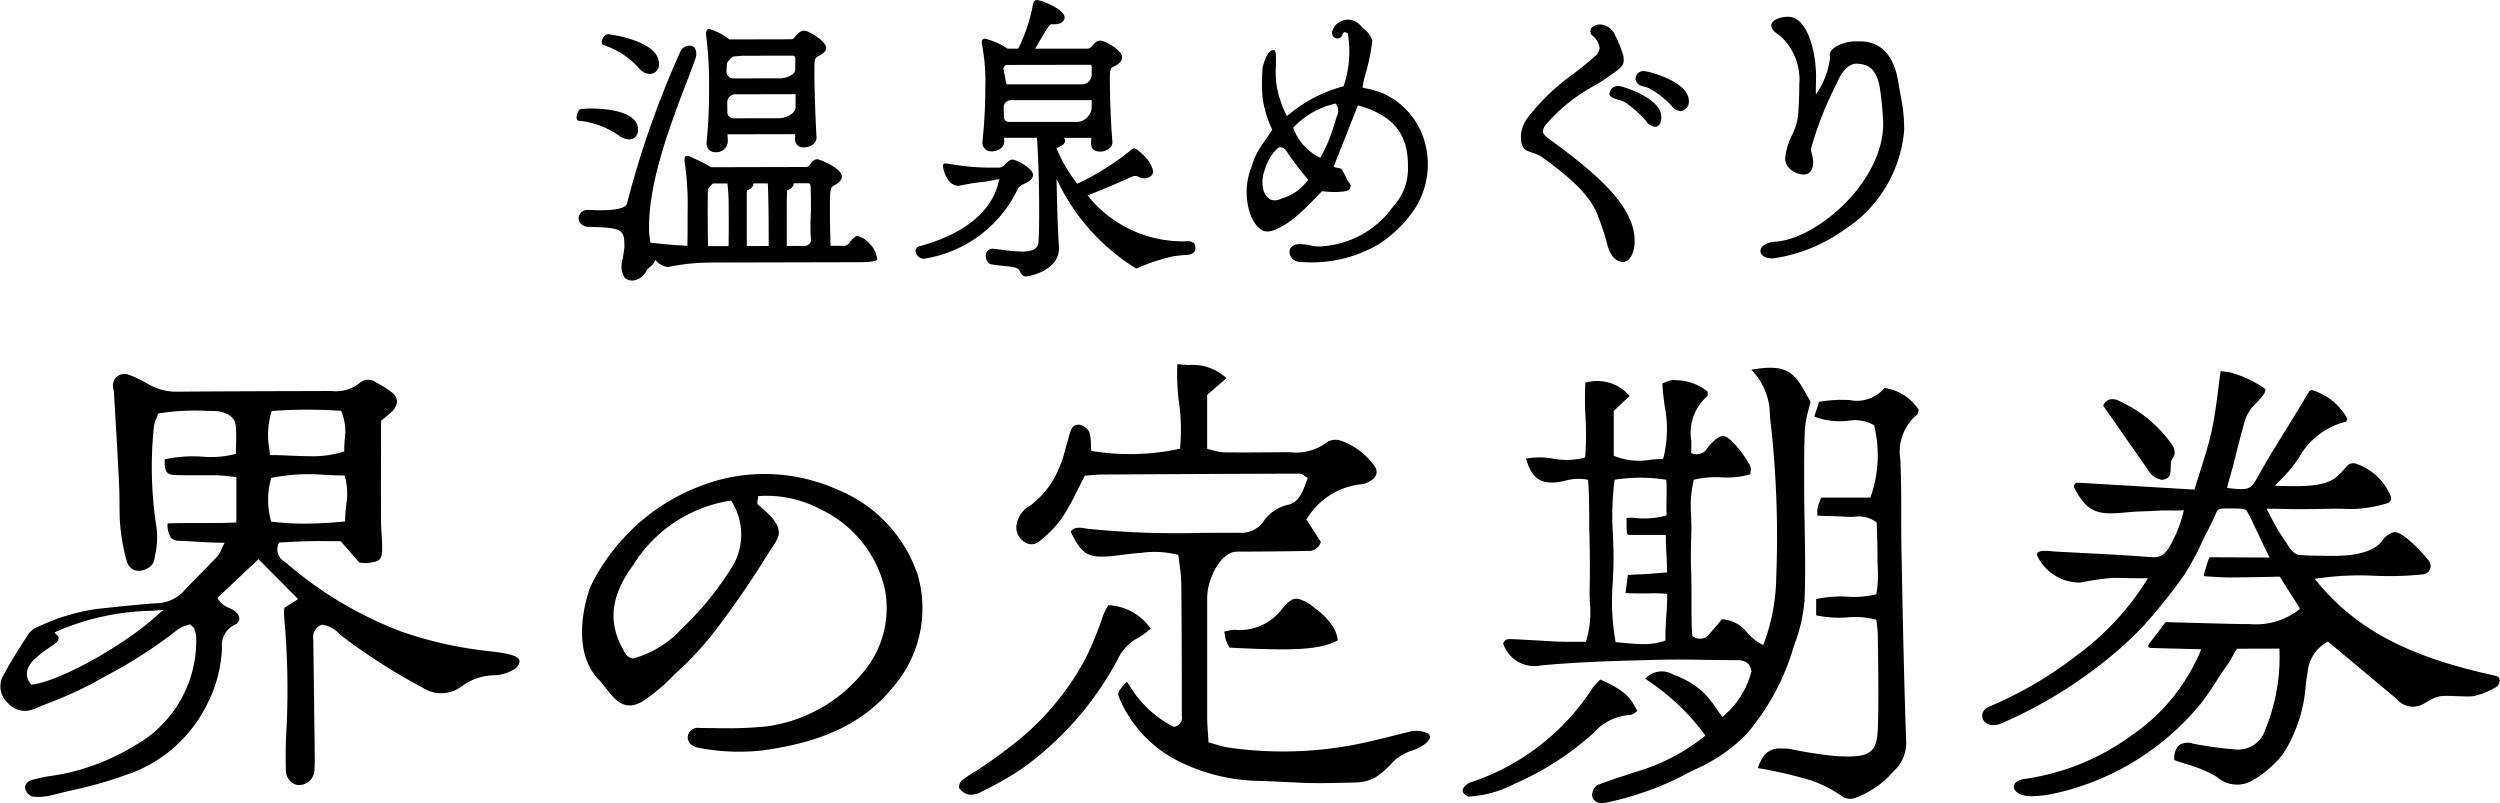 <svg xmlns="http://www.w3.org/2000/svg" width="123.387" height="39.637" viewBox="0 0 123.387 39.637">
  <g id="グループ_71898" data-name="グループ 71898" transform="translate(-22693.107 269.887)">
    <g id="グループ_3949" data-name="グループ 3949" transform="translate(22721.564 -269.887)">
      <g id="グループ_3726" data-name="グループ 3726" transform="translate(0)">
        <g id="グループ_3723" data-name="グループ 3723" transform="translate(46.604 1.205)">
          <path id="パス_4364" data-name="パス 4364" d="M198.3,61.5a.388.388,0,0,0-.429.37.4.4,0,0,0,.322.365c.031.011.065.019.1.029a1.1,1.1,0,0,1,.295.108,4.229,4.229,0,0,1,1.064.846.606.606,0,0,0,.435.255.462.462,0,0,0,.414-.514C200.5,62.016,198.5,61.5,198.3,61.5Z" transform="translate(-192.211 -59.195)"/>
          <path id="パス_4365" data-name="パス 4365" d="M192.792,64.512h0c-.2-.15-.281-.257-.281-.357a.633.633,0,0,1,.107-.288,8.3,8.3,0,0,1,2.456-1.982,12.18,12.18,0,0,0,1.113-.751c.334-.247.319-.424.305-.58,0-.032,0-.061,0-.091a6.234,6.234,0,0,0-.477-1.171.845.845,0,0,0-.671-.417c-.2,0-.49.088-.49.33a.27.27,0,0,0,.1.218.941.941,0,0,1,.356.615.6.6,0,0,1-.244.414c-.271.254-.633.537-1.016.838a10.42,10.42,0,0,0-2.3,2.2,1.618,1.618,0,0,0-.324.861c0,.306,0,.569.286.748a2.262,2.262,0,0,0,.266.1c.072.025.133.047.161.06a1.008,1.008,0,0,0,.1.04.645.645,0,0,1,.19.095l.008.006c.933.682,2.342,1.712,2.779,2.894.018.051.04.112.065.181a11.9,11.9,0,0,1,.409,1.263c.191.8.647.859.782.859.318,0,.567-.454.567-1.033C197.035,67.912,195.339,66.349,192.792,64.512Z" transform="translate(-191.421 -58.873)"/>
          <path id="パス_4366" data-name="パス 4366" d="M196.847,62.336a.425.425,0,0,0-.445.387c0,.108.127.2.358.269.029.011.061.018.1.028a1.069,1.069,0,0,1,.282.105,4.876,4.876,0,0,1,1.073.946.586.586,0,0,0,.438.275c.256,0,.311-.265.311-.487C198.959,62.92,197.032,62.336,196.847,62.336Z" transform="translate(-192.031 -59.297)"/>
        </g>
        <g id="グループ_3724" data-name="グループ 3724" transform="translate(0 1.426)">
          <path id="パス_4367" data-name="パス 4367" d="M140.428,64.962a.9.9,0,0,0,.473.167h0A.42.42,0,0,0,141.22,65a.492.492,0,0,0,.122-.342c0-.948-1.628-1.053-2.348-1.053-.082,0-.164,0-.244.009s-.137.008-.206.009c-.131.019-.235.235-.234.407a.2.2,0,0,0,.044.149.11.11,0,0,0,.082.03h0A4.127,4.127,0,0,1,140.428,64.962Z" transform="translate(-138.309 -59.674)"/>
          <path id="パス_4368" data-name="パス 4368" d="M139.816,59.957h0a4.064,4.064,0,0,1,1.715,1.11.771.771,0,0,0,.579.32h0a.466.466,0,0,0,.44-.506c0-1.159-2.49-1.459-2.515-1.461a.289.289,0,0,0-.209.132.467.467,0,0,0-.1.261A.14.14,0,0,0,139.816,59.957Z" transform="translate(-138.483 -59.161)"/>
          <path id="パス_4369" data-name="パス 4369" d="M145.741,62.045a25.168,25.168,0,0,1-.124,2.685v.053a.416.416,0,0,0,.458.426h0a.554.554,0,0,0,.589-.51c0-.072,0-.147-.009-.235l-.007-.137,3.341-.007,0,.068c0,.059-.008.111-.008.174a.4.4,0,0,0,.458.409h0a.709.709,0,0,0,.415-.135.427.427,0,0,0,.19-.342V64.47c-.05-.857-.1-2.195-.105-3.089,0-.764,0-.779.15-.886.212-.107.434-.235.434-.435,0-.126-.2-.459-.93-.813l-.042-.012a.42.42,0,0,0-.125-.022h0c-.156,0-.24.086-.369.215-.021.024-.04.047-.062.074-.081.1-.111.136-.253.136l-2.995.007-.009-.005a2.962,2.962,0,0,0-1-.513h0a.12.12,0,0,0-.086.037.31.31,0,0,0-.062.222l0,.008A19.124,19.124,0,0,1,145.741,62.045Zm4.266.976c0,.131-.108.261-.3.368a1.156,1.156,0,0,1-.5.145l-2.26.005h0a.307.307,0,0,1-.306-.3c0-.156,0-.314-.006-.476a.406.406,0,0,1,.405-.41l2.971-.007Zm-3.385-2.187,0-.018a1.11,1.11,0,0,1,.29-.322l.008-.006h.011c.179-.014.381-.031.422-.038l0,0h.014l2.5-.005h0a.127.127,0,0,1,.127.126l0,.568c0,.11-.1.218-.276.307a1.09,1.09,0,0,1-.433.118l-2.355.005h0a.327.327,0,0,1-.233-.1.332.332,0,0,1-.1-.236C146.61,61.016,146.613,60.967,146.622,60.834Z" transform="translate(-139.201 -59.125)"/>
          <path id="パス_4370" data-name="パス 4370" d="M152.172,69.458h0c-.092,0-.267.18-.4.356a.378.378,0,0,1-.351.133l-.563,0v-.034c-.021-.6-.032-1.124-.032-1.553,0-1.254.011-1.264.188-1.383.273-.147.4-.29.4-.441,0-.441-1.112-.86-1.2-.863a.36.36,0,0,0-.29.15,1.308,1.308,0,0,0-.085.11.22.22,0,0,1-.236.123l-4.643.011-.009-.005a7.272,7.272,0,0,0-.795-.412c-.09-.041-.161-.074-.226-.107l-.03-.011a.329.329,0,0,0-.115-.026h0c-.09,0-.136.058-.136.17l0,.085.005.031a14.617,14.617,0,0,1,.148,2.518v.011c0,.517,0,1.1-.009,1.586v.036l-.036,0c-.444-.018-.977-.062-1.675-.14h-.029a.411.411,0,0,0-.047,0l-.032,0-.007-.032A3.567,3.567,0,0,1,141.9,69c-.005-2.274,1.093-5.143,1.82-7.041.188-.489.348-.91.472-1.266a.616.616,0,0,0-.012-.463.282.282,0,0,0-.168-.149.5.5,0,0,0-.587.319,46.744,46.744,0,0,0-2.609,7.438c-.053.233-.487.351-1.291.353-.119,0-.232,0-.352-.008s-.2-.007-.3-.007h-.011a.429.429,0,0,0-.44.4.4.4,0,0,0,.12.287.51.51,0,0,0,.334.145h0c1.754.045,1.8.128,1.808,1.013v.014l-.087.576a1.051,1.051,0,0,0,.115.929.607.607,0,0,0,.4.119h0a.829.829,0,0,0,.646-.462l.036-.053a.959.959,0,0,1,.16-.162.709.709,0,0,0,.232-.287l.018-.054.04.04a.953.953,0,0,0,.548.308h0l.059,0a10.494,10.494,0,0,1,2.059-.217l7.447-.018c.741,0,.8-.111.8-.145a1.217,1.217,0,0,0-.384-.774A1.09,1.09,0,0,0,152.172,69.458Zm-6.349.469v.034l-1.012,0v-.035c-.013-.463-.015-1.121-.017-1.7v-.015c0-.473,0-.759.014-1.027,0-.089.233-.3.235-.306l.011-.009.716,0,.043.5c.017.361.018.765.019,1.193v.013C145.832,69.06,145.833,69.565,145.823,69.927Zm.9.032,0-2.657a.621.621,0,0,1,.006-.068l0-.011.009-.008a.208.208,0,0,1,.044-.024l.049-.025c.175-.1.213-.2.215-.267v-.034l.714,0,0,.032c.025.376.041,1.327.044,2.482l0,.576Zm3.168-.331a.285.285,0,0,1-.079.218.336.336,0,0,1-.246.106l-.871,0v-.035c0-1.486,0-2.341.011-2.54a1.023,1.023,0,0,1,.012-.148l0-.01.009-.007.019-.011a.71.71,0,0,0,.068-.039c.178-.1.217-.2.218-.268v-.034l.691,0c.116,0,.132.049.146.129.018.333.018.52.019,1.02v.08c0,.086,0,.195-.009.321A10.963,10.963,0,0,0,149.887,69.628Z" transform="translate(-138.322 -59.24)"/>
        </g>
        <g id="グループ_3725" data-name="グループ 3725" transform="translate(16.728)">
          <path id="パス_4371" data-name="パス 4371" d="M162.656,67.714l.044-.02.072-.038c.272-.122.4-.26.4-.434,0-.293-.791-.746-1.031-.746-.083,0-.135.045-.215.111l-.027.023a1.137,1.137,0,0,0-.118.112.384.384,0,0,1-.34.15h-.507a11.378,11.378,0,0,1-1.729-.157l-.339-.049h-.027a.106.106,0,0,0-.111.111,1.377,1.377,0,0,0,.345.806.621.621,0,0,0,.434.19,11.754,11.754,0,0,1,1.37-.213l.494-.1a.416.416,0,0,1,.073,0h0l.083-.051-.039.1c0,.008-.006.025-.011.05-.176.847-.921,2.388-3.928,3.2a.245.245,0,0,0-.173.233.427.427,0,0,0,.4.38,6.171,6.171,0,0,0,4.6-3.351C162.476,67.8,162.563,67.756,162.656,67.714Z" transform="translate(-157.373 -58.6)"/>
          <path id="パス_4372" data-name="パス 4372" d="M171.2,69.409h-.03a5.989,5.989,0,0,1-4.816-2.226l-.037-.038.049-.019c.654-.252,1.386-.561,2.174-.918a.354.354,0,0,1,.254,0l.021.005a.561.561,0,0,0,.556.029.365.365,0,0,0,.195-.273,1.537,1.537,0,0,0-.477-.8c-.153-.159-.366-.344-.466-.344a.265.265,0,0,0-.185.1,12.61,12.61,0,0,1-2.6,1.63l-.025.011-.017-.022a7.665,7.665,0,0,1-1-1.7l-.012-.029.028-.015a.69.69,0,0,1,.087-.041c.208-.087.314-.192.314-.312a.169.169,0,0,0-.025-.088l-.032-.054h1.352l-.005.091c0,.061-.008.121-.008.177V64.6c0,.24.167.383.447.383a.723.723,0,0,0,.5-.2.376.376,0,0,0,.107-.286c-.08-.9-.127-2.245-.127-3.023,0-.558.019-.6.166-.674.295-.139.438-.292.438-.469,0-.358-.838-.827-1.081-.827a.39.39,0,0,0-.316.18,1.377,1.377,0,0,0-.1.105.271.271,0,0,1-.264.112h-2.531l.031-.053c.668-1.15.679-1.15.817-1.15h.079c.488,0,.526-.256.526-.335,0-.407-1.141-.859-1.367-.859-.126,0-.168.1-.191.195a8.087,8.087,0,0,1-.718,2.181l-.009.022h-.531l-.008-.005a3.355,3.355,0,0,0-1.1-.487.146.146,0,0,0-.161.161l0,.069a9.992,9.992,0,0,1,.172,2.231,24.52,24.52,0,0,1-.143,2.639v.027a.428.428,0,0,0,.478.431c.29,0,.6-.183.6-.478V64.3h1.618l0,.032c.041.533.106,1.955.106,3.506,0,.562,0,1.046-.032,1.571-.008.236-.107.508-.808.508a8.25,8.25,0,0,1-.963-.084c-.167-.021-.339-.042-.509-.059h-.02a.334.334,0,0,0-.3.372.406.406,0,0,0,.235.392c.073.013.161.028.258.043.113.018.247.031.376.043.35.032.681.062.777.205.014.025.026.048.039.072.063.125.124.241.3.241s1.622-.3,1.622-1.367V69.7c-.062-1.038-.085-1.924-.111-3.062l-.007-.3.069.127a10.236,10.236,0,0,0,3.847,4.279.347.347,0,0,0,.191-.061,9.122,9.122,0,0,1,1.719-.548c.04,0,.111-.01.185-.018.1-.011.216-.024.289-.026.258-.007.553-.053.553-.343a.346.346,0,0,0-.08-.257A.51.51,0,0,0,171.2,69.409Zm-8.9-8.7.009-.005h.01l4.082-.007c.108,0,.125.034.125.11v.369a.487.487,0,0,1-.486.487h-3.72l-.155-.776A.226.226,0,0,1,162.3,60.706Zm.139,2.81a.249.249,0,0,1-.247-.245c0-.152-.007-.3-.011-.452a.366.366,0,0,1,.366-.379h3.978v.336a.763.763,0,0,1-.83.74Z" transform="translate(-157.83 -57.5)"/>
        </g>
        <path id="パス_4373" data-name="パス 4373" d="M182.794,62.272a2.344,2.344,0,0,0-.41-.148c-.073-.021-.147-.043-.23-.07a1.209,1.209,0,0,0-.18-.039,1.1,1.1,0,0,1-.236-.054l-.021-.008V61.93a5.569,5.569,0,0,1,.146-.64,9.979,9.979,0,0,0,.338-1.658,1.189,1.189,0,0,0-.408-.564c-.056-.052-.114-.1-.168-.161a.81.81,0,0,0-.827-.276.887.887,0,0,0-.454.292,1.43,1.43,0,0,0-.127.257.3.3,0,0,0,.029.215.271.271,0,0,0,.158.129.259.259,0,0,0,.205-.026l.059-.048a.3.3,0,0,0,.044-.063h0v0l.024-.06h0c.017-.03.035-.058.054-.086l.013-.021.013,0c.015,0,.024,0,.091.026a.452.452,0,0,0,.053.02l.012,0,.014.016a5.237,5.237,0,0,1-.2,2.592l-.005.018-.018.005a7.05,7.05,0,0,0-2.742,1.439l-.035.029-.161-.333a5.573,5.573,0,0,1-.349-1.168,4.978,4.978,0,0,1-.036-.967c.008-.347.018-.779-.082-.789h-.025c-.221,0-.389.265-.556.876,0,.078,0,.162-.008.246a7.655,7.655,0,0,0,.025,1.314,5.475,5.475,0,0,0,.458,1.476l.012.019-.012.019c-.111.167-.211.315-.3.449a4.023,4.023,0,0,0-.731,1.414,3.329,3.329,0,0,0,.006,2.416c.339.674.641.842,1.151.647a4.224,4.224,0,0,0,1.128-.72,11.01,11.01,0,0,0,.822-.795l.018-.018c.115-.118.233-.24.357-.365l.011-.011h.016l.168.013a3.7,3.7,0,0,0,.641.017l.087-.007c.172-.011.407-.025.459-.149.068-.161.068-.161-.034-.3l-.016-.02a2.372,2.372,0,0,1-.162-.3,1.958,1.958,0,0,0-.205-.365.694.694,0,0,0-.159-.039c-.107-.019-.174-.032-.2-.061l-.015-.016.008-.021,1.189-2.992.031.009c1.711.485,2.462,1.417,2.436,3.02a2.713,2.713,0,0,1-.729,1.959,4.672,4.672,0,0,1-3.44,1.962,1.641,1.641,0,0,1-.634-.037,2.388,2.388,0,0,0-.542-.064c-.36,0-.494.192-.5.372a.5.5,0,0,0,.479.5,6.524,6.524,0,0,0,3.935-.875,6.179,6.179,0,0,0,1.781-1.76,4.061,4.061,0,0,0,.515-3.143A3.752,3.752,0,0,0,182.794,62.272Zm-3.777,4.251a2.4,2.4,0,0,1-1.264.9l-.1.04a.735.735,0,0,1-.278.061.49.49,0,0,1-.211-.047.82.82,0,0,1-.33-.427A1.64,1.64,0,0,1,176.9,66l.025-.082a2.211,2.211,0,0,1,.633-.991.147.147,0,0,1,.127-.018.4.4,0,0,1,.245.133,14.224,14.224,0,0,0,1.086,1.443l.018.02Zm1.428-3.136c-.01.027-.019.054-.027.081l-.087.277a7.822,7.822,0,0,1-.678,1.648l-.018.031-.03-.018a2.571,2.571,0,0,1-1.3-1.443l-.011-.022.017-.018a4.038,4.038,0,0,1,2.056-1.172l.022-.006.015.018A.592.592,0,0,1,180.445,63.388Z" transform="translate(-142.926 -57.635)"/>
        <path id="パス_4374" data-name="パス 4374" d="M211.888,62.715c-.048-.269-.133-.721-.179-1.012-.324-2.065-1.569-2.059-2.063-2.044l-.088,0c-.494,0-1.241.273-1.241.684a.464.464,0,0,0,.011.082.158.158,0,0,1,0,.028V60.5a3.9,3.9,0,0,1-.627,1.679l-.067.107,0-.126c0-.061,0-.124,0-.19V61.93c0-.172.009-.349.009-.539,0-1.225-.428-2.95-1.382-2.95-.259,0-.827.109-.827.431,0,.158.138.325.4.481a2.909,2.909,0,0,1,.981,2.451c0,.508-.021,1.035-.063,1.565a3.325,3.325,0,0,1-.295.917,3.354,3.354,0,0,0-.34,1.149c0,.522.59.795.906.795.295,0,.478-.226.478-.589a1.934,1.934,0,0,0-.085-.508.481.481,0,0,1-.026-.158,16.517,16.517,0,0,1,1.272-3.236c.142-.369.505-1.012,1.012-.981.479.03.907.178,1.1,1.094a15.808,15.808,0,0,1,.184,1.846c0,2.93-3.307,5.714-5.306,5.843-.522.037-.755.259-.755.462,0,.169.162.367.62.367a8,8,0,0,0,3.519-1.417,6.484,6.484,0,0,0,2.957-4.922A7.982,7.982,0,0,0,211.888,62.715Z" transform="translate(-146.469 -57.615)"/>
      </g>
    </g>
    <g id="グループ_71534" data-name="グループ 71534" transform="translate(22693.107 -251.92)">
      <path id="パス_4836" data-name="パス 4836" d="M14.7,27.491" transform="translate(0.24 -20.567)"/>
      <path id="パス_4837" data-name="パス 4837" d="M1.651,37.707c.226-.095.453-.186.681-.277l.059-.023a19.343,19.343,0,0,0,2.32-1.054l.509-.287a23.118,23.118,0,0,0,3.555-2.293,1.161,1.161,0,0,1,.4-.191c.057-.018.106-.034.148-.051l.049-.02.039.037c.04.038.07.065.095.085a.245.245,0,0,1,.09.113l.02.07a1.132,1.132,0,0,1,.067.341A5.916,5.916,0,0,1,6.7,39.472,11.028,11.028,0,0,1,3,40.919c-.154.028-.3.052-.448.075a7.339,7.339,0,0,0-1.037.22.437.437,0,0,0-.253.24.283.283,0,0,0,0,.241.572.572,0,0,0,.35.325,2.731,2.731,0,0,0,.94-.069c.353-.09.711-.176,1.029-.25a20.261,20.261,0,0,0,2.612-.743,6.868,6.868,0,0,0,4.08-3.6,6.632,6.632,0,0,0,.684-2.679,1.12,1.12,0,0,1,.674-1.161.407.407,0,0,0,.139-.149c.016-.023.03-.045.045-.063,0-.352-.238-.469-.509-.6a1.058,1.058,0,0,1-.544-.446l-.026-.054.018-.017L12.757,30.3l.056.056,1.9,1.915-.678.429c0,.027-.005.055-.008.081l0,.014a1.454,1.454,0,0,0-.011.256,39.678,39.678,0,0,1,.124,5.659c-.048.7-.042,1.4-.032,2.011a.783.783,0,0,0,.237.555.6.6,0,0,0,.4.173h.012a.769.769,0,0,0,.756-.652c.029-.357.022-.725.016-1.079,0-.085,0-.171,0-.256l-.024-1.719,0-.246c-.014-.975-.03-2.079-.041-3.153,0-.022,0-.046,0-.069a.652.652,0,0,1,.4-.733l.017-.007H15.9a1.457,1.457,0,0,1,.845.448c.081.07.173.148.263.214a28.908,28.908,0,0,0,3.846,2.443,1.668,1.668,0,0,0,1.932-.063,2.767,2.767,0,0,1,1.673-.546,2.112,2.112,0,0,0,.9-.284.526.526,0,0,0,.282-.415c0-.319-.914-.423-1.519-.492-.166-.018-.3-.034-.421-.052a19.077,19.077,0,0,1-3.931-.929,18.962,18.962,0,0,1-5.653-3.381l-.061-.051-.013-.01a.678.678,0,0,1-.288-.891l.019-.049.053,0,.408-.021c.306-.016.652-.035.995-.042.38-.008.753-.006,1.113,0h.47l.921,1.054.136.013a1.371,1.371,0,0,0,.262.01c.63-.069.727-.165.731-.729,0-.23-.013-.465-.028-.694-.014-.212-.028-.429-.029-.645-.006-1.19-.005-2.374,0-3.519V23.473l.028-.024.13-.107c.108-.086.226-.183.333-.287a.769.769,0,0,0,.3-.559.62.62,0,0,0-.276-.439,5.518,5.518,0,0,0-.724-.46l-.061-.036a.631.631,0,0,0-.78.04,1.863,1.863,0,0,1-1.4.4h-.039l-2.068.007H13.9c-1.678.006-3.414.011-5.125.026a2.7,2.7,0,0,1-1.452-.371,5.722,5.722,0,0,0-.953-.459.6.6,0,0,0-.57.064.585.585,0,0,0-.226.51.559.559,0,0,0,.02.115.78.78,0,0,1,.027.147l.056.945c.067,1.119.142,2.386.2,3.617.016.3.018.608.021.9,0,.41.007.833.045,1.246a9.991,9.991,0,0,0,.324,1.7.7.7,0,0,0,.379.4.8.8,0,0,0,.643-.1.632.632,0,0,0,.325-.408c.009-.056.018-.111.028-.167l.008-.051a3.835,3.835,0,0,0,.08-1.343,19.47,19.47,0,0,1-.141-4.973,1.486,1.486,0,0,1,.125-.446c.026-.067.052-.133.073-.2l.015-.046.048-.009a11.275,11.275,0,0,1,2.378-.122h.074l.284.006c.473.007,1,.234,1.049.713a7.779,7.779,0,0,1,.015.923c0,.135-.006.272-.006.41V25.1l-.056.018a4.8,4.8,0,0,1-1.577.125,6.686,6.686,0,0,0-1.882.13c-.014.727.138.763.651.78.3.009.875.007,1.066.006h.013c.251,0,.511,0,.768,0s.755.059.968.085l.071.008v2.241l-.077,0c-.479.024-1.1.024-1.692.025H9.886c-.532,0-1.189,0-1.615.017a1.15,1.15,0,0,0,.171.71.586.586,0,0,0,.458.15c.2.007.439.021.7.037.448.027.947.057,1.355.057h.133l-.061.119c-.043.082-.077.158-.107.225a1.152,1.152,0,0,1-.191.329c-.241.255-.492.509-.735.756l-.007.007c-.311.315-.632.64-.936.972a1.912,1.912,0,0,1-1.371.582c-.9.063-1.808.161-2.688.255l-.253.027a10.06,10.06,0,0,0-2.8.849,1.1,1.1,0,0,0-.508.347c-.448.684-.917,1.421-1.315,2.174a1.091,1.091,0,0,0,.276,1.268,1.077,1.077,0,0,0,1.263.3M17.085,27.634l-.035,0,.035,0v.006c-.023.232-.048.472-.051.726v.072l-.073.007c-.659.065-1.3.1-1.916.1a12.757,12.757,0,0,1-1.608-.092l-.059-.007-.011-.058a3.889,3.889,0,0,1,.006-2.05l.013-.045.045-.011a9.332,9.332,0,0,1,2.634-.139c.293.012.595.024.883.026h.058l.019.055a3.268,3.268,0,0,1,.06,1.41m-3.691-4.6.018-.05.053,0a24.319,24.319,0,0,1,3.319-.009l.046,0,.02.042a2.584,2.584,0,0,1,.162,1.381c-.011.164-.023.35-.022.531v.058L16.934,25a5.016,5.016,0,0,1-1.646.219c-.323,0-.643-.014-.953-.028s-.645-.029-.935-.026h-.074l-.027-.259a3.925,3.925,0,0,1,.1-1.877M1.684,35.257a4.824,4.824,0,0,1,.707-.56c.125-.087.249-.174.366-.263.073-.057.206-.225.095-.351l-.17-.16.122-.061A12.411,12.411,0,0,1,7.58,32.846l.493-.042-.141.1c-1.552,1.508-4.862,3.384-6.324,3.585l-.059.008-.037-.047c-.206-.257-.345-.674.172-1.2" transform="translate(0 -20.67)"/>
      <path id="パス_4838" data-name="パス 4838" d="M69.778,39.14a.276.276,0,0,0-.1-.229,1.36,1.36,0,0,0-1.01-.059l-.017,0c-.341.079-1.068.273-1.446.354a18.828,18.828,0,0,1-7.385.4,4.251,4.251,0,0,1-.62-.154l-.015-.005c-.095-.027-.19-.057-.29-.083l-.057-.015,0-.059c-.008-.137-.017-.266-.026-.391-.019-.26-.037-.5-.037-.746q0-1.988,0-3.976V32.2c0-.893.659-2.263,1.471-2.263.458,0,2.687-.012,3.469-.038a.615.615,0,0,0,.668-.442l-.715-1.113.038-.046a3.567,3.567,0,0,1,2.72-1.691.921.921,0,0,0,.393-.161l.06-.034a.487.487,0,0,0,.246-.313.477.477,0,0,0-.088-.379,3.455,3.455,0,0,0-1.668-1.261.823.823,0,0,0-.673.07,2.517,2.517,0,0,1-1.84.5h-.139l-.869.006c-.74.006-1.5.012-2.255,0a2.2,2.2,0,0,1-.537-.1c-.072-.02-.146-.041-.219-.056l-.064-.014V22.2l.953-.823a2.454,2.454,0,0,0-1.86-.651c-.188-.011-.376-.021-.564-.044a10.659,10.659,0,0,0,.081,1.894,9.561,9.561,0,0,1,.055,2.226l-.007.054-.053.014a11.638,11.638,0,0,1-4.258.106l-.063-.01L53.05,24.9c-.008-.084-.012-.174-.015-.26V24.63a2.117,2.117,0,0,0-.083-.611.765.765,0,0,0-.435-.335.368.368,0,0,0-.452.231,2.486,2.486,0,0,0-.139.426c-.018.069-.036.137-.056.2-.035.114-.065.232-.1.347l-.005.019a5.054,5.054,0,0,1-.259.8,4.389,4.389,0,0,1-1.474,1.964,1.29,1.29,0,0,0-.659.9.836.836,0,0,0,.355.866.59.59,0,0,0,.776-.02,5.994,5.994,0,0,0,1.106-1.137,13.36,13.36,0,0,0,.773-1.4c.109-.215.219-.435.334-.654l.021-.04.046,0,.222-.019h.016c.17-.015.363-.034.552-.035,3.511-.021,6.709-.036,9.775-.045a.373.373,0,0,1,.2.091c.041.028.081.056.131.085l.06.035-.071.191c-.18.489-.384,1.042-.919,1.139a1.993,1.993,0,0,0-1.23.866,1.344,1.344,0,0,1-1.138.514c-.141-.006-.287,0-.426,0-.116,0-.234,0-.347,0-.4,0-.808,0-1.212.005a43.689,43.689,0,0,1-5.481-.2c-.05-.006-.1-.014-.154-.022-.276-.045-.538-.086-.728.155.54,1.114.85,1.308,1.94,1.218.222-.019.447-.048.646-.073.231-.029.468-.06.7-.078l.2-.016a4.667,4.667,0,0,1,1.779.091l.053.015.006.054c.015.14.034.278.053.416v.013a7.494,7.494,0,0,1,.085.919c.023,2.232.025,4.51.027,6.521v.038a.444.444,0,0,1-.368.513l-.025.008-.024-.009a5.392,5.392,0,0,1-2.18-2.055l-.114-.161c-.493.515-.477.555-.346.874a6.19,6.19,0,0,0,2.672,2.929,9.176,9.176,0,0,0,4.122,1.087c.67.02,1.273.052,1.857.081,1.07.056,1.76.026,2.986,0a2.087,2.087,0,0,0,.99-.266,3.884,3.884,0,0,0,.7-.585,2.327,2.327,0,0,1,.99-.689c.732-.235.978-.554.978-.663" transform="translate(0.806 -20.678)"/>
      <path id="パス_4839" data-name="パス 4839" d="M55.878,33.67l.159-.12a2.7,2.7,0,0,0-2.091-1.162,3.038,3.038,0,0,0-.355.785l-.006.018c-.023.068-.047.136-.072.2-.033.091-.07.173-.1.26-.109.283-.221.556-.338.816-.1.229-.206.454-.315.664a13.422,13.422,0,0,1-3.817,4.357c-.462.357-.918.678-1.348.968-.107.072-.221.142-.321.2a4.958,4.958,0,0,0-.57.391.473.473,0,0,0-.136.349.78.78,0,0,0,.45.334.969.969,0,0,0,.6-.1c.129-.069.258-.137.388-.2a14.042,14.042,0,0,0,1.711-1,15.688,15.688,0,0,0,4.721-5.434,2.223,2.223,0,0,1,.949-.981,3.809,3.809,0,0,0,.5-.34" transform="translate(0.76 -20.487)"/>
      <path id="パス_4840" data-name="パス 4840" d="M59.641,33.657c-.057.012-.119.025-.188.038.009.053.016.1.023.142a1.6,1.6,0,0,0,.058.275,2.505,2.505,0,0,0,.139.307l.006.012c.01.019.019.039.028.057,3.283.172,4.445.1,5.347-.352a1.644,1.644,0,0,0-.249-.708,3.638,3.638,0,0,0-.871-.881,2.149,2.149,0,0,0-.8-.458.54.54,0,0,0-.188-.008c-.211.028-.413.194-.7.574a2.632,2.632,0,0,1-2.267.956,1.419,1.419,0,0,0-.346.046" transform="translate(0.971 -20.492)"/>
      <path id="パス_4841" data-name="パス 4841" d="M79.123,40.944c-.5.16-1.014.323-1.5.523a.642.642,0,0,0-.235.465.349.349,0,0,0,.1.259.487.487,0,0,0,.342.153h.008a1.686,1.686,0,0,0,.379-.051,15.477,15.477,0,0,0,3.548-1.248c.208-.112.427-.224.637-.331A8.211,8.211,0,0,0,85,38.947a11.615,11.615,0,0,0,2.268-4.1c.04-.125.079-.249.12-.375a8.108,8.108,0,0,0,.481-2.092c.053-1.247.029-2.514.007-3.74-.01-.561-.022-1.2-.024-1.812V26.8c0-1.063-.009-1.839.037-2.915a4.476,4.476,0,0,1,.17-.912l0-.011c.037-.139.073-.283.107-.434l-.06-.1c-.09-.16-.208-.368-.327-.574-.543-.944-1.095-1.144-2.537-.9a3.192,3.192,0,0,1,.918,2.281,50.431,50.431,0,0,1,.314,7.966,9.651,9.651,0,0,1-.613,3.263l-.034.079-.078-.037a2.635,2.635,0,0,1-.7-.561,1.676,1.676,0,0,0-1.247-.671h-.009l-.133.157c-.151.179-.317.375-.489.569a.571.571,0,0,1-.806.117l-.04-.021,0-.046c-.035-.542-.034-1.107-.033-1.7,0-.516,0-1.046-.022-1.561s-.007-1.059.008-1.575l.007-.205c.007-.261,0-.53-.011-.79V28.2a5.862,5.862,0,0,1,.118-1.766l.012-.045.046-.012a4.709,4.709,0,0,1,1.317-.11,4.124,4.124,0,0,0,1.429-.151c0-.041.007-.081.011-.122a.54.54,0,0,0-.013-.288,5.841,5.841,0,0,0-.765-1.077c-.272-.285-.438-.4-.589-.4-.178,0-.37.16-.623.416a1.654,1.654,0,0,0-.121.146.616.616,0,0,1-.76.3l-.061-.019,0-.063c.01-.183.009-.374.008-.543a2.385,2.385,0,0,1,.8-2.214.65.65,0,0,0,.005-.1c0-.038,0-.076,0-.115a2.51,2.51,0,0,0-1.561-.563l-.07-.009a.972.972,0,0,0-.446.108l-.01,0c-.049.019-.1.039-.147.056.018.37.064.736.109,1.092v.009a5.828,5.828,0,0,1-.057,2.572l-.017.056-.058,0c-.183.006-.367.022-.545.038l-.015,0a3.21,3.21,0,0,1-1.771-.177l-.047-.021V22.992l.011-.01.773-.732a2.1,2.1,0,0,0-2.185-.654,15.756,15.756,0,0,0,.006,1.654,15.375,15.375,0,0,1-.009,1.981l-.005.054L77,25.3a3.565,3.565,0,0,1-1.549.043,3.74,3.74,0,0,0-1.324,0c.233.847.6,1.182,1.287,1.182h.043a2.9,2.9,0,0,0,.578-.087,2.474,2.474,0,0,1,1.09-.061l.06.012.005.061c.045.527.05,1.16.054,1.772,0,.286,0,.574.01.846.018.79.033,1.724.01,2.659-.006.237,0,.478.012.71a4.962,4.962,0,0,1-.178,1.891l-.019.055h-.058c-.136,0-.269,0-.4,0h-.01c-.286,0-.554.005-.827-.006-.39-.017-.789-.041-1.141-.061s-.767-.045-1.165-.062l-.04,0c-.2-.009-.354-.017-.44.21a1.617,1.617,0,0,0,1.865,1.086c1.9-.178,3.823-.228,5.687-.275h.009c.965-.024,1.668-.013,2.413,0,.465.007.947.014,1.533.014.325,0,.669.065.747.547l0,.021-.019.05a4.272,4.272,0,0,1-1.34,2.121l-.066.067-.057-.074c-.1-.126-.193-.259-.285-.388a4.472,4.472,0,0,0-.687-.826,4.333,4.333,0,0,0-1.365-.786L81.389,36a1.1,1.1,0,0,0-1.382.21,11.232,11.232,0,0,1,2.925,2.737l.051.062-.062.052a9.9,9.9,0,0,1-3.382,1.745c-.138.046-.277.089-.416.133m1.966-9.979-.076.006c-.3.022-.55.043-.79.063l-.02,0c-.119.01-.323.019-.541.03-.186.008-.379.017-.511.026-.011.118-.03.252-.05.392-.023.172-.047.341-.062.5.309.024.977.018,1.18.016a6.638,6.638,0,0,1,.8.018l.073.007V32.1c0,.338-.018.616-.038.911-.023.335-.049.717-.049,1.251v.059l-.055.019A3.172,3.172,0,0,1,79.9,34.5c-.334,0-.67-.034-1.025-.069l-.267-.026-.059-.005-.013-.059A11.4,11.4,0,0,1,78.41,31.4c.014-.323.029-.657.034-.985.005-.429-.012-.868-.028-1.294a13.785,13.785,0,0,1,.073-2.675l.009-.06.059-.009a7.964,7.964,0,0,1,2.423,0l.066.009.005.066c.018.261.013.574.008.876-.005.282-.009.546.005.751l0,.058-.053.022a4.063,4.063,0,0,1-1.505.113,1.869,1.869,0,0,0-.419,0v.162c0,.385,0,.6.049.648.026.027.111.027.226.027.2,0,.744,0,.944,0l.636,0h.082v.082c0,.32.015.582.029.836s.03.525.03.858Z" transform="translate(1.192 -20.675)"/>
      <path id="パス_4842" data-name="パス 4842" d="M85.393,40.612c.345.034.871.166,1.14.217.005,0,.625.144.9.225a5.828,5.828,0,0,1,2.061.925.723.723,0,0,0,.686.089,4.557,4.557,0,0,0,1.639-1.047c.1-.11.2-.219.31-.324a1.883,1.883,0,0,0,.551-1.52c-.1-2.913-.161-5.876-.216-8.743l-.012-.614c-.011-.574-.011-1.157-.011-1.721,0-.9,0-1.838-.046-2.753a2.366,2.366,0,0,1,.858-2.214.468.468,0,0,0,.029-.115c.006-.035.011-.067.02-.1a2.383,2.383,0,0,0-1.69-1.074,1.779,1.779,0,0,1-1.713.595,6.416,6.416,0,0,0-1.51.087l-.239.728a3.489,3.489,0,0,0,1.707.2,1.892,1.892,0,0,1,1.222.215l.029.02.005.037a6.194,6.194,0,0,1-.177,3.476l-.021.05H88.485l-.053.143-.008.024a2.668,2.668,0,0,0-.115.361,1.034,1.034,0,0,0-.008.251l0,.112.367.014.273.008c.283.008.635.018.83.034a2.773,2.773,0,0,0,.356,0,1.446,1.446,0,0,1,1.075.258l.03.024v.039c0,.144.009.294.014.445l0,.05c.013.39.027.795.023,1.2,0,.165.005.334.011.5a5.092,5.092,0,0,1-.063,1.261l-.011.049-.048.012a4.659,4.659,0,0,1-1.352.107,5.621,5.621,0,0,0-1.564.119v.8a5.488,5.488,0,0,0,1.563.1,3.934,3.934,0,0,1,1.357.107l.053.016.005.054c.009.083.018.162.026.238a4.009,4.009,0,0,1,.041.476c0,.3.007.606.01.909.012.989.025,2.011.007,3.029-.015.91-.023,1.458-.348,1.759-.272.251-.736.318-1.769.257a21.659,21.659,0,0,1-2.288-.359c-.044-.007-.277-.015-.516-.016a.972.972,0,0,0-.825.519c-.118.226-.226.452-.173.457" transform="translate(1.394 -20.659)"/>
      <path id="パス_4843" data-name="パス 4843" d="M71.315,41.778a5.592,5.592,0,0,0,2.281-.634,14.3,14.3,0,0,0,3.891-2.505,2.594,2.594,0,0,1,1.817-.89h0a.559.559,0,0,0,.26-.133l.084-.06c-.351-.7-.593-1-1.827-1.559-.044.047-.085.088-.124.13a2.743,2.743,0,0,0-.24.268,11.457,11.457,0,0,1-6.095,4.7s-.714.378-.048.683" transform="translate(1.16 -20.428)"/>
      <path id="パス_4844" data-name="パス 4844" d="M44.788,30.873a6.9,6.9,0,0,0-3.968-4.106,8.761,8.761,0,0,0-6.193-.339,10,10,0,0,0-5.948,5.152c-.52,1.447-.7,3.407.37,4.538.125.131.246.286.362.435.474.606.92,1.178,1.781.724a8.841,8.841,0,0,0,1.633-1.364,15.869,15.869,0,0,0,1.926-2.05,44.147,44.147,0,0,0,2.536-3.656c.431-.693.72-1,.689-1.354-.036-.418-.419-.816-1.024-1.323-.052-.044-.038-.12-.019-.225.008-.044.017-.095.022-.146l.005-.053.053,0a5.64,5.64,0,0,1,3,.643A5.8,5.8,0,0,1,43.2,31.652a4.9,4.9,0,0,1-1.091,4.192,7.44,7.44,0,0,1-4.792,2.638,21.017,21.017,0,0,1-2.566.077c-.22,0-.443-.005-.672-.006H34.07a.61.61,0,0,0-.084-.006.492.492,0,0,0-.5.412c-.032.221.1.505.576.581a10.472,10.472,0,0,0,3.107.121c3.085-.421,5.1-1.414,6.527-3.222a5.939,5.939,0,0,0,1.1-5.567m-9.252-.067a15.22,15.22,0,0,1-2.36,2.85A5.052,5.052,0,0,1,30.8,35.121a.494.494,0,0,1-.386-.233c-.9-1.445-.783-2.8.38-4.381a6.891,6.891,0,0,1,4.789-3.173l.038,0,.022.032a3.053,3.053,0,0,1-.109,3.444" transform="translate(0.461 -20.591)"/>
      <path id="パス_4845" data-name="パス 4845" d="M104.956,26.357a.475.475,0,0,0,.373-.1c.185-.139.109-.479.16-.793.011-.07.157-.3.169-.362a.713.713,0,0,0-.133-.482,6.359,6.359,0,0,0-2.6-2.144.651.651,0,0,0-.5-.071.546.546,0,0,0-.29.3l.58.831c.554.794,1.1,1.58,1.652,2.369a.982.982,0,0,0,.6.445" transform="translate(1.668 -20.65)"/>
      <path id="パス_4846" data-name="パス 4846" d="M121.564,36.05c-4.059-.883-6.789-2.172-8.845-4.715l-.048-.06.075-.013a14.517,14.517,0,0,1,2.891-.139,16.285,16.285,0,0,0,2.392-.071.413.413,0,0,0,.277-.663c-.472-.617-1.355-1.451-1.705-1.426a1.057,1.057,0,0,0-.6.43c-.633.862-2.449.746-3,.74-.365,0-.742-.008-1.112-.04-.212-.018-.434-.3-.532-.456-.208-.344-.48-.7-.708-1.144-.1-.188-.2-.39-.322-.613l-.036-.067h.076c.384,0,.836.015,1.185.02.733.008,1.421-.012,2.094-.022.282,0,.661.014.94.017a6.74,6.74,0,0,0,1.657-.281.263.263,0,0,0,.182-.349,2.833,2.833,0,0,0-1.7-1.6.416.416,0,0,0-.469.114c-.649.744-.873,1.076-3.474.968l-.069-.026.176-.168a7.476,7.476,0,0,0,.991-1.172,3.668,3.668,0,0,1,2.338-1.8l.069-.138a3,3,0,0,0-1.763-1.424l-.107.039q-.378.628-.747,1.235c-.618,1.019-1.231,1.966-1.783,2.964-.381.686-.444.727-1.513.6l-.03-.017.008-.034c.076-.3.212-.746.286-1.033.183-.729.356-1.418.55-2.107a1.971,1.971,0,0,1,.437-.841c.433-.432.646-.682.608-.852a5.522,5.522,0,0,0-1.814-.842c-.129-.013-.263-.026-.394-.045-.048.326-.1.817-.144,1.118-.088.663-.173,1.288-.309,1.891-.143.635-.338,1.254-.546,1.91-.091.291-.186.588-.277.894l-.009.035-.038,0-5.715-.339a.182.182,0,0,0-.18.257c.5.962.944,1.274,1.854,1.255.325-.007.492-.028.764-.052.7-.058.8-.035,1.551-.081.35-.02.795.007,1.172-.014l.074,0-.03.067a5.838,5.838,0,0,1-.408,1.183c-.425.91-.638,1.1-1.194,1.058-1.267-.1-2.974-.182-4.223-.248l-.571-.03a3.086,3.086,0,0,0-.556-.027c-.109.011-.294.054-.282.2a2.322,2.322,0,0,0,2.156,1.361,13.483,13.483,0,0,1,1.548-.228c.312-.011,1.355.032,1.693.013l.077,0-.035.069a13.429,13.429,0,0,1-3.511,3.769,18.99,18.99,0,0,1-4.282,2.5c-.681.281-.3,1.245.68.794A22.562,22.562,0,0,0,103.3,34.5c.318-.3.755-.713,1.04-1.042a26.161,26.161,0,0,0,1.922-2.421c.263-.425.59-1.039.59-1.039.1-.2.183-.385.267-.565.178-.379.37-.724.537-1.075.261-.557.136-.557.8-.557.932,0,.79.018.981.333.083.138.157.332.25.521.138.275.268.556.422.881.066.143.329.686.329.686l-2.919-.014a.065.065,0,0,0-.063.042c-.093.248-.211.657-.257.82a.059.059,0,0,0,.053.076c.191.013.723.049,1.036.057.434.011,2.343-.03,2.621-.038a.064.064,0,0,1,.055.032l.955,1.5a.07.07,0,0,1-.014.091,3.474,3.474,0,0,1-2.436.719c-.108,0-.215,0-.325,0-1.014-.02-2.033-.048-3.112-.077l-.692-.018a.069.069,0,0,0-.05.022l-.813,1.074a.107.107,0,0,0,.065.177l2.526.065-.02.054a9.487,9.487,0,0,1-3.422,4.2,11.716,11.716,0,0,1-5.236,2.14c-.909.1-.673.88.307.858a5.745,5.745,0,0,0,1.1-.129,12.912,12.912,0,0,0,7.327-4.537c.459-.607.808-1.236,1.249-1.84.207-.284.249-.47.453-.753l.015-.02h.025l2.063-.006,0,.041a9.391,9.391,0,0,1-.71,3.984,1.4,1.4,0,0,1-1.554.943,17.642,17.642,0,0,1-2.038-.286.779.779,0,0,0-.659.091.919.919,0,0,0-.225.73c.2.074.415.142.621.208a6.137,6.137,0,0,1,1.471.617,1.511,1.511,0,0,0,1.73.2,5.513,5.513,0,0,0,1.506-1.274,7.214,7.214,0,0,0,1.16-3.506q.046-.313.094-.622a1.885,1.885,0,0,1,.972-1.459l.028-.016.024.022,3.374,2.817a1.031,1.031,0,0,0,1.086.336c.221-.043.624-.394,1.024-.47.357-.067,1.308.044,1.671-.009a3.741,3.741,0,0,0,1.139-.459c.146-.092.3-.514-.093-.55" transform="translate(1.572 -20.672)"/>
    </g>
  </g>
</svg>
